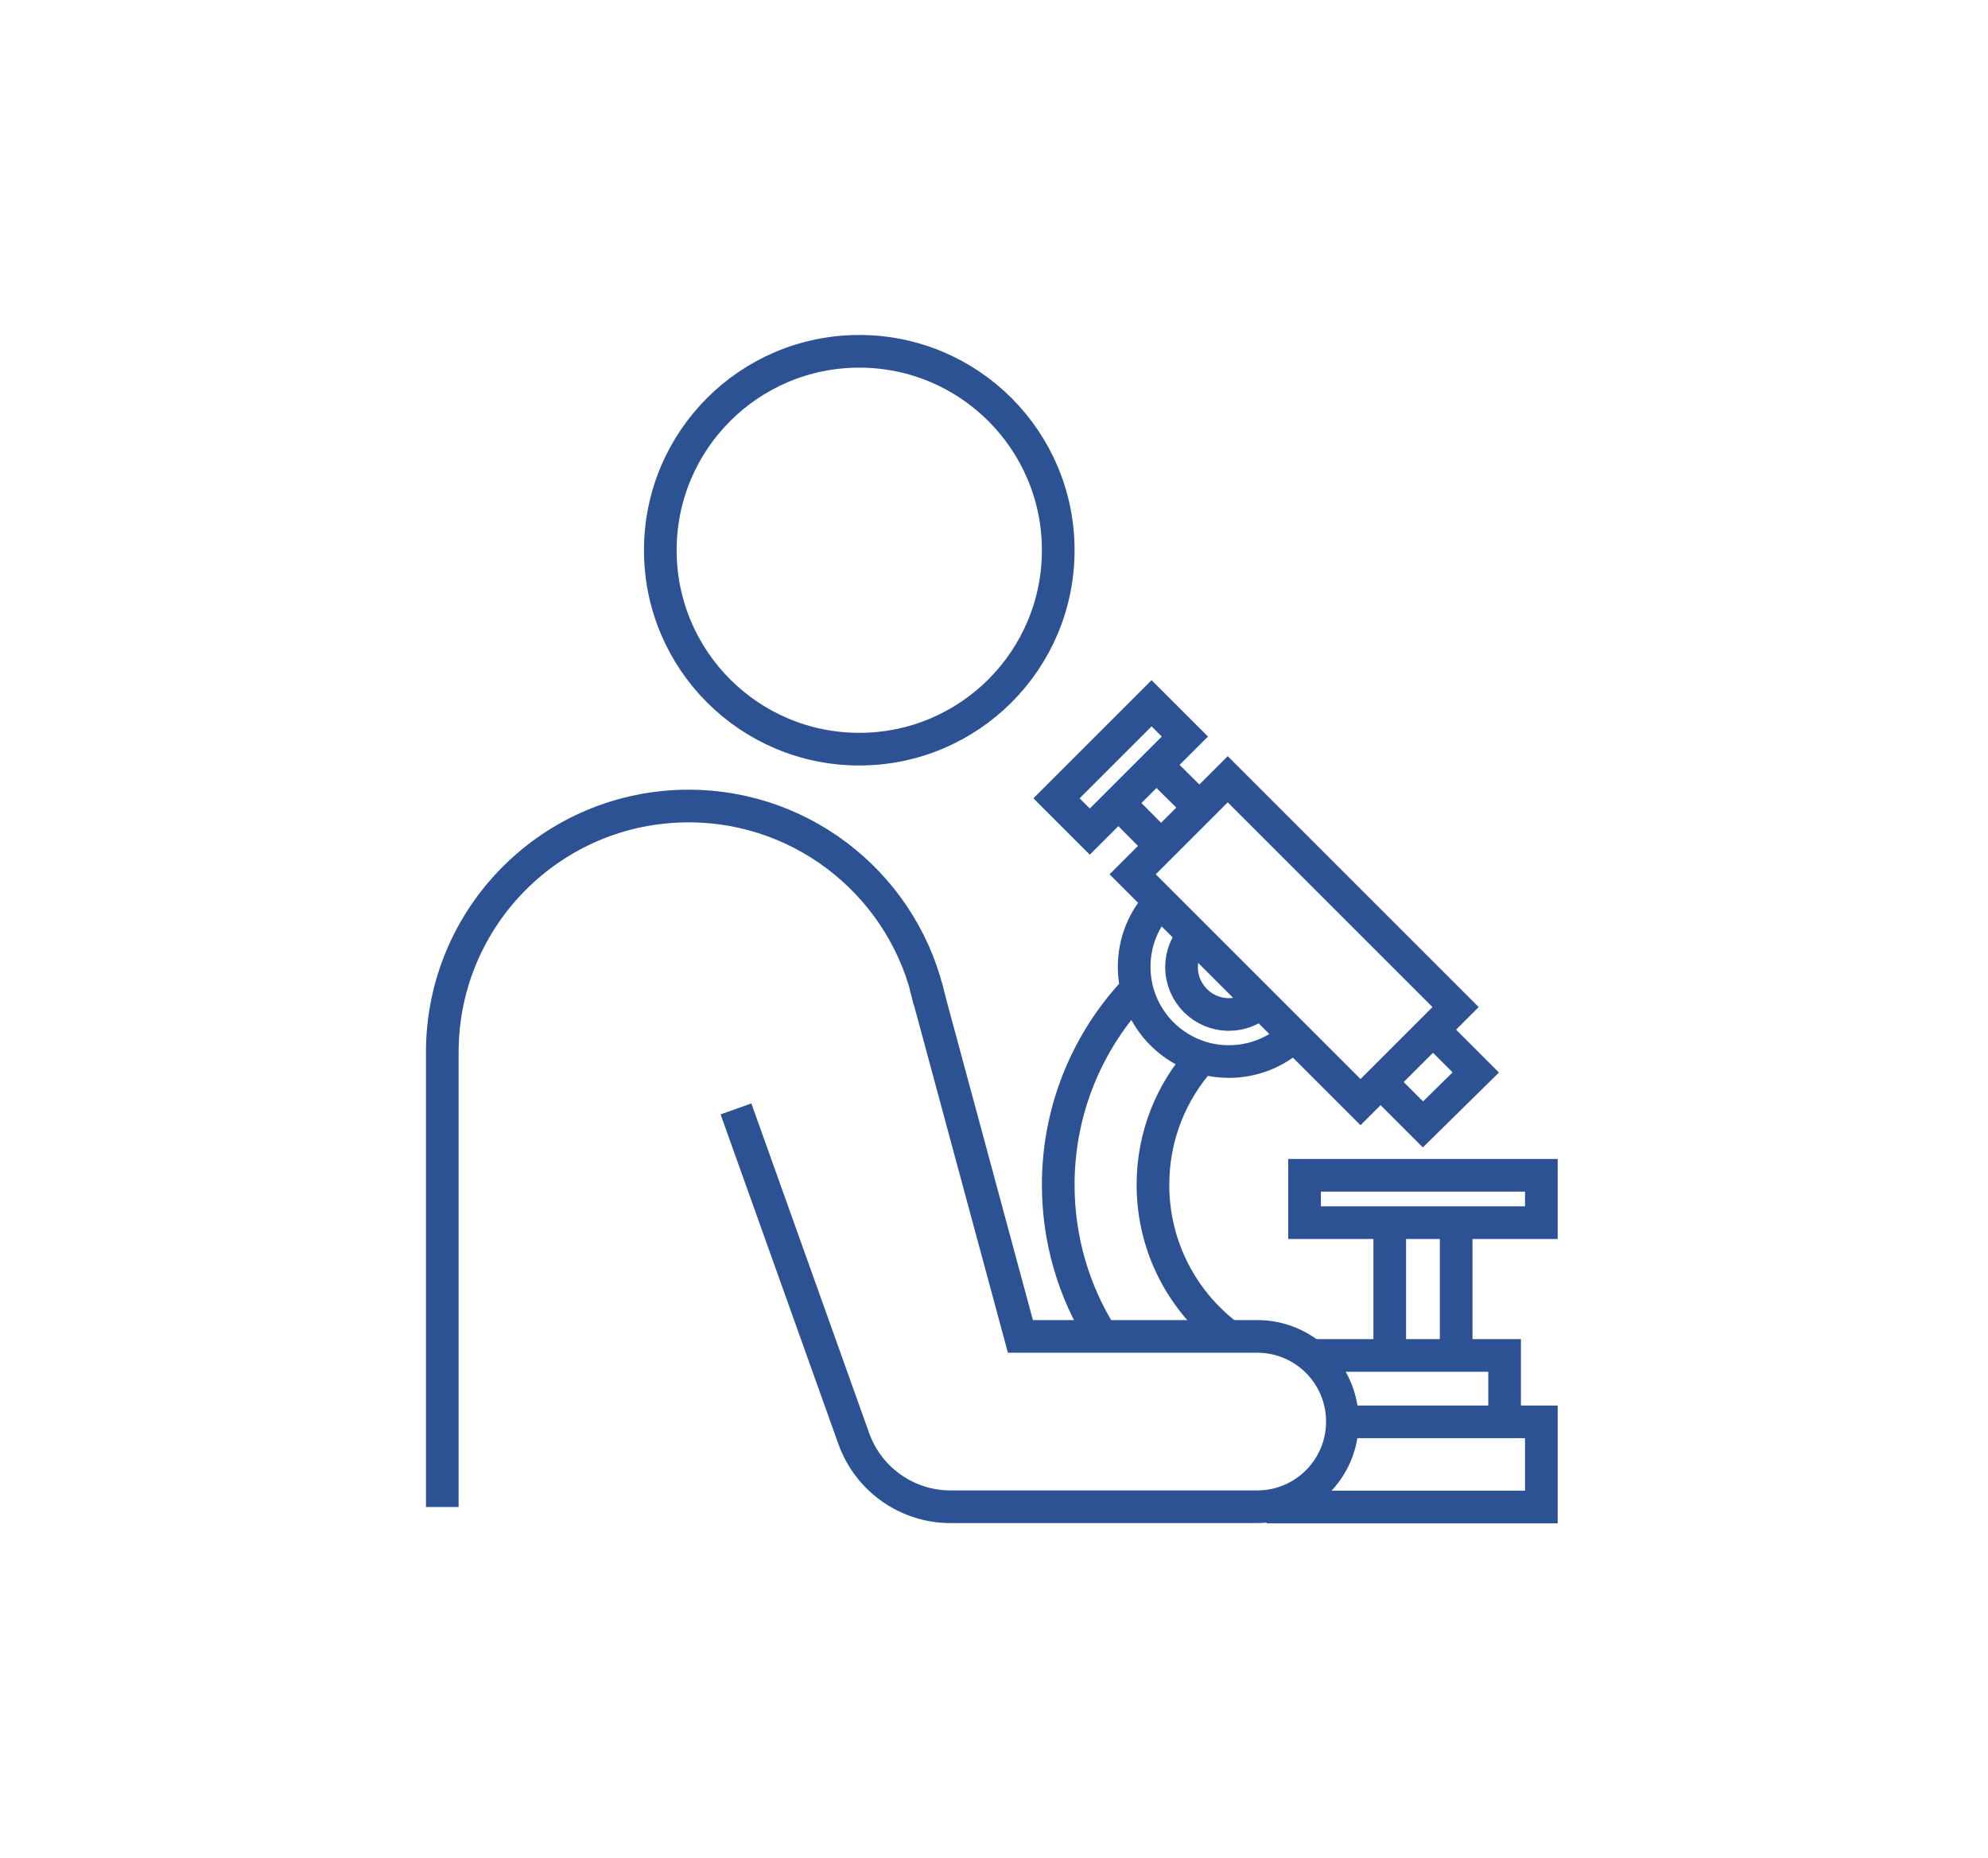 <?xml version="1.0" encoding="UTF-8"?>
<svg id="_レイヤー_2" data-name="レイヤー 2" xmlns="http://www.w3.org/2000/svg" viewBox="0 0 73.04 68.29">
  <defs>
    <style>
      .cls-1, .cls-2 {
        fill: none;
      }

      .cls-2 {
        stroke: #2c5294;
        stroke-miterlimit: 10;
        stroke-width: 1.2px;
      }
    </style>
  </defs>
  <g id="_Layer_" data-name="&amp;lt;Layer&amp;gt;">
    <g>
      <rect class="cls-1" width="73.04" height="68.29"/>
      <g>
        <circle class="cls-2" cx="31.57" cy="20.22" r="7.31"/>
        <rect class="cls-2" x="45.07" y="28.64" width="4.94" height="11.84" transform="translate(105.6 25.39) rotate(135)"/>
        <polyline class="cls-2" points="52.74 37.93 54.22 39.41 52.28 41.32 50.8 39.84"/>
        <rect class="cls-2" x="38.71" y="27.33" width="4.94" height="1.73" transform="translate(90.23 19.02) rotate(135)"/>
        <line class="cls-2" x1="42.62" y1="31.05" x2="41.26" y2="29.68"/>
        <line class="cls-2" x1="42.66" y1="28.28" x2="44.01" y2="29.62"/>
        <path class="cls-2" d="M16.25,55.38v-16.71c0-5,4.05-9.05,9.05-9.05h0c4.36,0,8.01,3.09,8.86,7.2"/>
        <path class="cls-2" d="M34.01,36.23l3.48,12.88h8.7c1.73,0,3.13,1.4,3.13,3.13h0c0,1.73-1.4,3.13-3.13,3.13h-11.27c-1.59,0-3.01-1-3.55-2.5l-4.33-12.12"/>
        <path class="cls-2" d="M40.46,49.07c-1-1.6-1.58-3.5-1.58-5.53,0-2.78,1.09-5.31,2.86-7.18"/>
        <path class="cls-2" d="M45.09,49.07c-1.66-1.27-2.73-3.27-2.73-5.53,0-1.79.67-3.42,1.78-4.65"/>
        <polyline class="cls-2" points="49.32 52.25 56.63 52.25 56.63 55.38 46.54 55.38"/>
        <polyline class="cls-2" points="55.28 52.25 55.28 49.81 48.28 49.81"/>
        <rect class="cls-2" x="47.93" y="43.19" width="8.7" height="1.74"/>
        <line class="cls-2" x1="51.06" y1="44.93" x2="51.06" y2="49.46"/>
        <line class="cls-2" x1="53.5" y1="44.93" x2="53.5" y2="49.46"/>
        <path class="cls-2" d="M47.54,38.06c-.62.59-1.47.95-2.39.95-1.92,0-3.48-1.56-3.48-3.48,0-.93.36-1.77.95-2.39"/>
        <path class="cls-2" d="M46.28,36.86c-.3.26-.7.42-1.13.42-.96,0-1.74-.78-1.74-1.74,0-.45.17-.87.46-1.17"/>
      </g>
    </g>
  </g>
</svg>